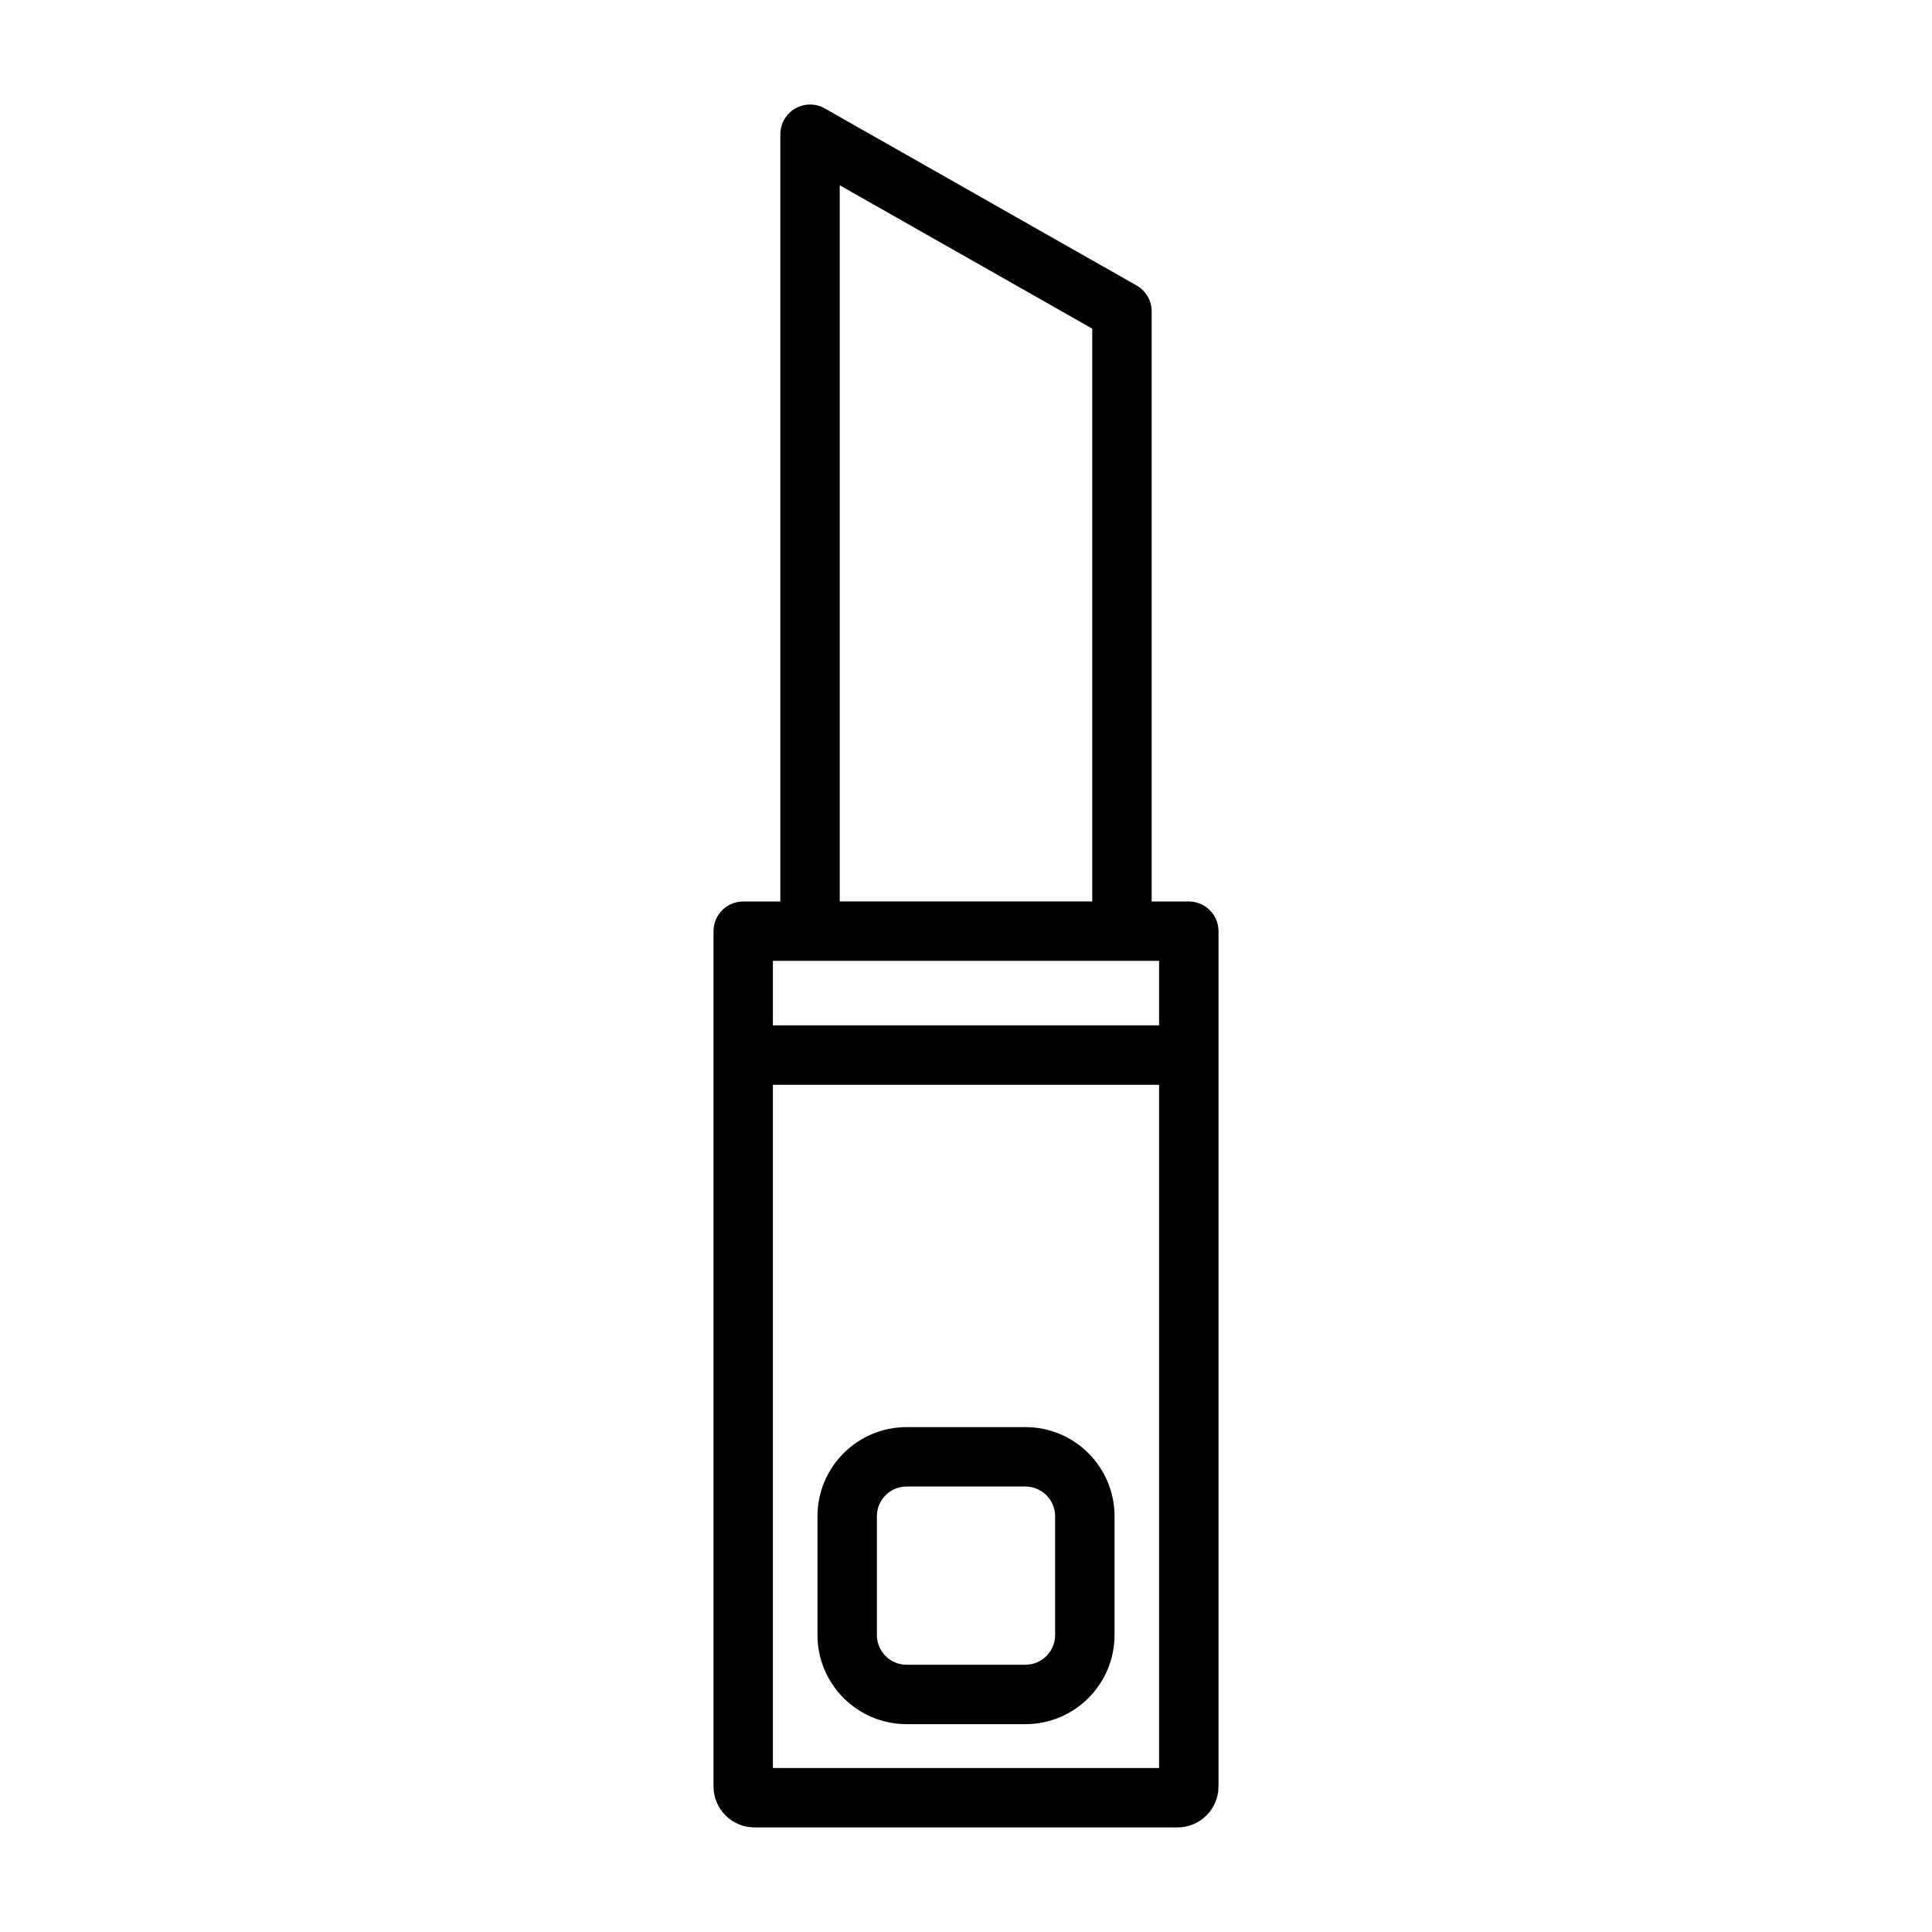 <?xml version="1.0" encoding="UTF-8"?>
<!-- Uploaded to: ICON Repo, www.iconrepo.com, Generator: ICON Repo Mixer Tools -->
<svg fill="#000000" width="800px" height="800px" version="1.1" viewBox="144 144 512 512" xmlns="http://www.w3.org/2000/svg">
 <path d="m350.8 382.9h-9.84c-4.344 0-7.871 3.527-7.871 7.871v226.65c0 6 4.863 10.863 10.863 10.863h112.1c6 0 10.863-4.863 10.863-10.863v-226.65c0-4.344-3.527-7.871-7.871-7.871h-9.84v-156.39c0-2.832-1.527-5.449-3.984-6.848l-82.656-46.934c-2.441-1.387-5.434-1.371-7.856 0.047-2.41 1.402-3.906 4-3.906 6.801zm100.37 48.586v181.05h-102.34v-181.05zm-90.527 114.33v31.488c0 13.02 10.578 23.617 23.617 23.617h31.488c13.035 0 23.617-10.598 23.617-23.617v-31.488c0-13.035-10.578-23.617-23.617-23.617h-31.488c-13.035 0-23.617 10.578-23.617 23.617zm15.742 0c0-4.344 3.527-7.871 7.871-7.871h31.488c4.344 0 7.871 3.527 7.871 7.871v31.488c0 4.344-3.527 7.871-7.871 7.871h-31.488c-4.344 0-7.871-3.527-7.871-7.871v-31.488zm74.785-147.18h-102.34v17.098h102.34zm-84.625-15.742v-189.79l66.914 37.992v151.8h-66.914z" fill-rule="evenodd"/>
</svg>